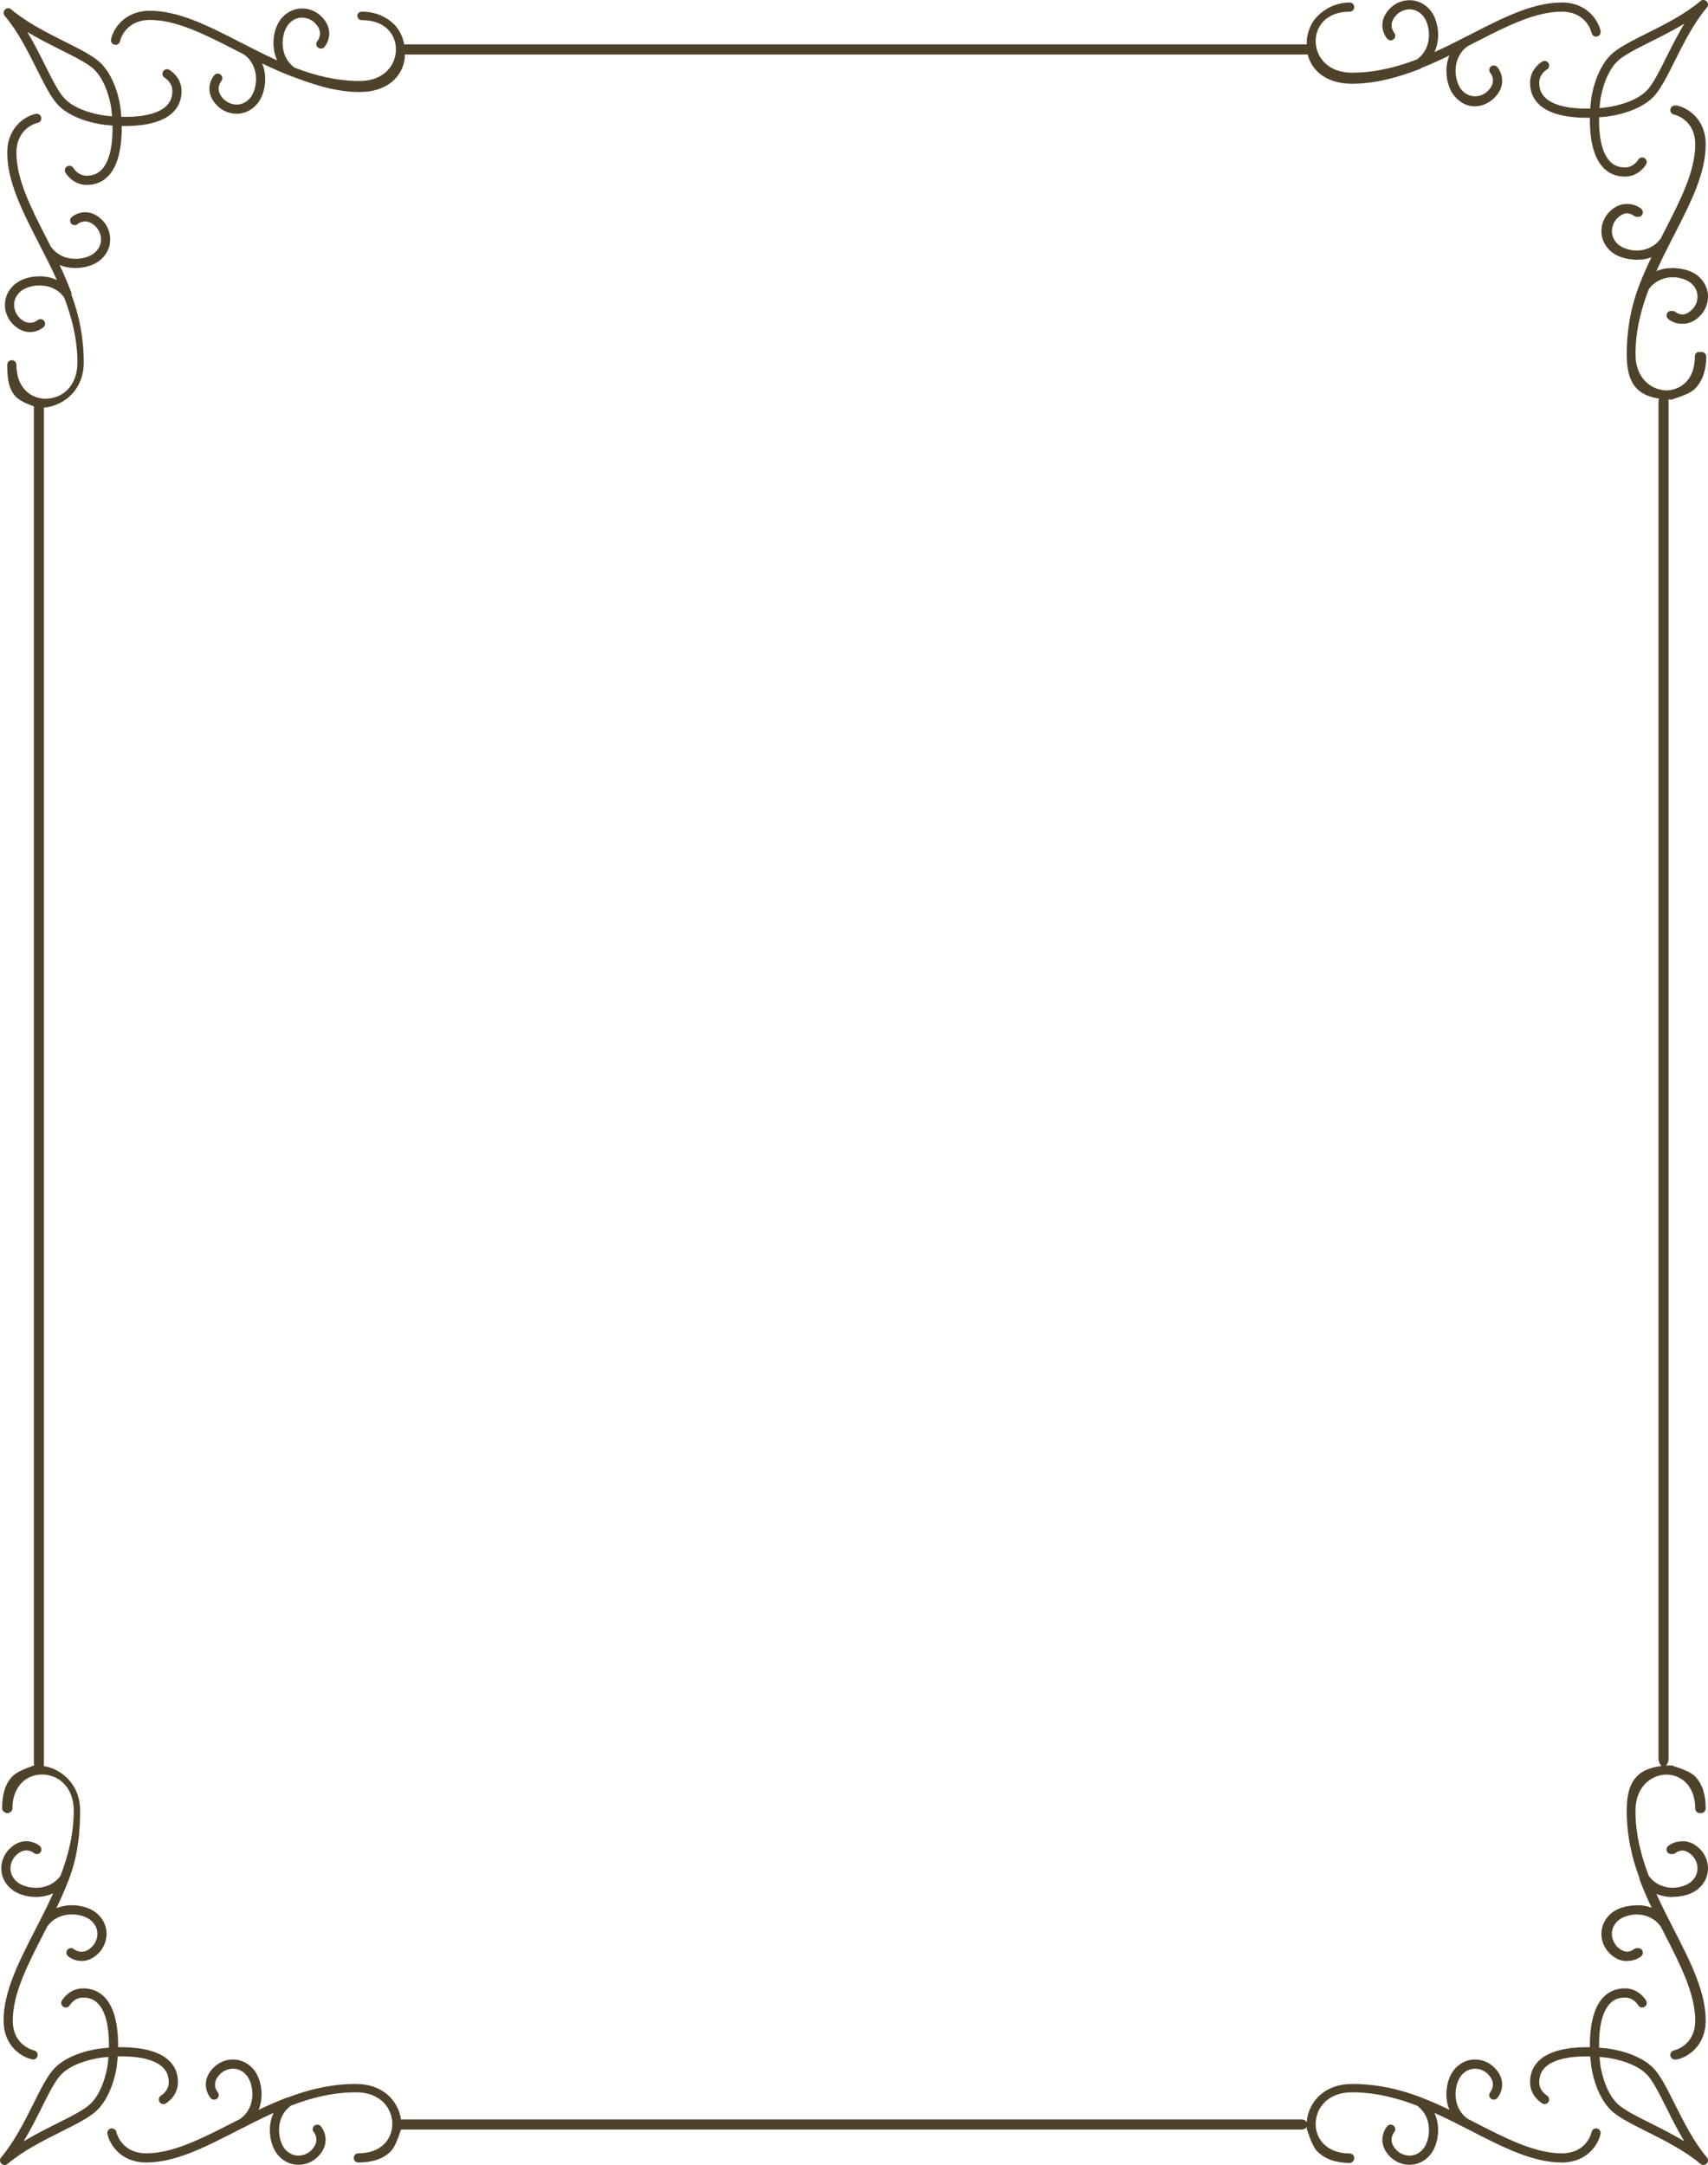 <!-- Generator: Adobe Illustrator 19.0.0, SVG Export Plug-In  -->
<svg version="1.1"
	 xmlns="http://www.w3.org/2000/svg" xmlns:xlink="http://www.w3.org/1999/xlink" xmlns:a="http://ns.adobe.com/AdobeSVGViewerExtensions/3.0/"
	 x="0px" y="0px" width="337.468px" height="427.771px" viewBox="0 0 337.468 427.771"
	 style="enable-background:new 0 0 337.468 427.771;" xml:space="preserve">
<style type="text/css">
	.st0{fill:#4F422B;}
</style>
<defs>
</defs>
<path id="XMLID_62_" class="st0" d="M328.686,349.106c0.513,0,1-0.795,1-1.776V79.562c0-0.981-0.487-1.773-1-1.773
	c-0.513,0-1,0.792-1,1.773V347.33C327.686,348.311,328.172,349.106,328.686,349.106z"/>
<path id="XMLID_61_" class="st0" d="M80.115,10.773h178.056c0.653,0,1.181-0.487,1.181-1s-0.528-1-1.181-1H80.115
	c-0.65,0-1.181,0.487-1.181,1S79.465,10.773,80.115,10.773z"/>
<path id="XMLID_58_" class="st0" d="M314.208,21.45c-2.797,0.072-6.651-0.204-8.713-1.978c-0.923-0.797-1.374-1.817-1.374-3.122
	c0-1.717,1.452-2.585,1.51-2.618c0.435-0.246,0.59-0.798,0.34-1.235c-0.246-0.436-0.797-0.59-1.233-0.343
	c-0.1,0.055-2.431,1.404-2.431,4.195c0,1.839,0.677,3.352,2.009,4.499c2.469,2.124,6.742,2.478,9.815,2.42
	c-0.043,3.061,0.346,7.204,2.424,9.622c1.144,1.332,2.658,2.007,4.499,2.007c2.79,0,4.14-2.331,4.194-2.429
	c0.246-0.433,0.092-0.98-0.337-1.23c-0.433-0.246-0.987-0.098-1.238,0.333c-0.036,0.062-0.905,1.512-2.62,1.512
	c-1.305,0-2.328-0.449-3.125-1.374c-1.733-2.016-2.035-5.747-1.981-8.527c1.037-0.078,1.727-0.178,1.818-0.193
	c0.237-0.026,5.769-0.698,8.834-3.763c1.419-1.418,2.741-4.061,4.272-7.123c1.767-3.53,3.767-7.532,6.38-10.612
	c0.304-0.359,0.282-0.892-0.052-1.227c-0.331-0.333-0.865-0.356-1.226-0.051c-3.079,2.611-7.084,4.619-10.621,6.39
	c-3.069,1.536-5.715,2.861-7.133,4.281c-3.058,3.059-3.776,8.314-3.805,8.519C314.402,19.513,314.286,20.293,314.208,21.45z
	 M316.212,19.659c0.007-0.048,0.673-4.874,3.293-7.493c1.209-1.211,3.736-2.476,6.66-3.941c2.132-1.068,4.433-2.219,6.626-3.548
	c-1.323,2.191-2.473,4.488-3.539,6.618c-1.461,2.919-2.721,5.441-3.93,6.652c-2.614,2.613-7.71,3.237-7.793,3.247
	c-0.022,0.004-0.594,0.087-1.492,0.16C316.114,20.344,316.21,19.688,316.212,19.659z"/>
<path id="XMLID_57_" class="st0" d="M80.002,9.661c-0.172-1.854-0.907-3.638-2.118-4.838c-1.55-1.53-3.753-2.519-6.367-2.519
	c-0.5,0-0.905,0.317-0.905,0.817c0,0.501,0.406,0.863,0.905,0.863c2.129,0,3.889,0.606,5.092,1.797
	c1.045,1.036,1.62,2.438,1.62,3.969c0,3.014-2.247,6.251-7.172,6.251c-4.535,0-8.773-1.068-12.837-2.623
	c-1.675-1.209-2.194-2.878-2.33-4.07c-0.228-2.001,0.453-3.787,1.182-4.599c0.693-0.768,1.557-1.191,2.498-1.223
	c0.95-0.026,1.932,0.352,2.621,1.025c1.876,1.826,0.668,3.424,0.52,3.605c-0.32,0.381-0.273,0.949,0.107,1.272
	c0.38,0.324,0.956,0.279,1.278-0.102c0.878-1.029,1.874-3.626-0.637-6.074c-1.052-1.024-2.489-1.589-3.948-1.537
	c-1.445,0.046-2.755,0.677-3.785,1.82c-1.255,1.394-1.897,3.757-1.636,6.017c0.098,0.86,0.328,1.671,0.668,2.418
	c-2.484-1.119-4.913-2.365-7.319-3.598C41.216,5.14,35.339,2.128,29.622,2.128c-5.152,0-7.279,3.692-7.685,5.645
	c-0.101,0.489,0.212,0.965,0.699,1.068c0.487,0.105,0.968-0.207,1.074-0.696c0.038-0.17,0.978-4.205,5.912-4.205
	c5.279,0,10.967,2.917,16.99,6.005c0.514,0.264,1.032,0.531,1.557,0.796c1.709,1.215,2.234,2.896,2.375,4.101
	c0.226,2.001-0.456,3.786-1.186,4.598c-0.693,0.768-1.557,1.189-2.496,1.221c-0.952,0.027-1.933-0.351-2.623-1.023
	c-1.875-1.827-0.668-3.425-0.52-3.604c0.321-0.383,0.273-0.951-0.107-1.274c-0.38-0.324-0.954-0.278-1.278,0.102
	c-0.878,1.032-1.874,3.627,0.639,6.075c1.008,0.984,2.377,1.539,3.774,1.539c0.06,0,0.116-0.001,0.17-0.003
	c1.446-0.047,2.757-0.677,3.787-1.822c1.253-1.392,1.897-3.753,1.637-6.015c-0.083-0.736-0.272-1.435-0.536-2.088
	c1.792,0.858,3.633,1.683,5.529,2.416c0.087,0.05,0.176,0.082,0.268,0.101c4.223,1.609,8.709,3.117,13.454,3.117
	c5.395,0,8.438-2.96,8.918-6.667"/>
<path id="XMLID_56_" class="st0" d="M258.208,9.881c0.48,3.708,3.523,6.667,8.918,6.667c4.745,0,9.229-1.322,13.454-2.93
	c0.092-0.019,0.179-0.147,0.266-0.195c1.895-0.732,3.74-1.604,5.53-2.462c-0.268,0.654-0.453,1.327-0.539,2.063
	c-0.259,2.262,0.384,4.691,1.64,6.084c1.03,1.143,2.337,1.895,3.782,1.895c0.06,0,0.116,0,0.174,0c1.398,0,2.764-0.637,3.775-1.62
	c2.514-2.448,1.515-5.083,0.639-6.115c-0.324-0.38-0.885-0.444-1.269-0.125c-0.38,0.318-0.431,0.879-0.116,1.264
	c0.147,0.176,1.36,1.772-0.518,3.602c-0.69,0.672-1.667,1.049-2.623,1.021c-0.941-0.032-1.805-0.455-2.496-1.223
	c-0.731-0.812-1.414-2.597-1.184-4.598c0.138-1.205,0.664-2.889,2.372-4.102c0.525-0.265,1.043-0.531,1.559-0.796
	c6.021-3.087,11.709-6.005,16.988-6.005c4.931,0,5.873,4.029,5.911,4.205c0.103,0.489,0.585,0.8,1.072,0.701
	c0.491-0.102,0.804-0.583,0.704-1.073c-0.407-1.953-2.534-5.645-7.687-5.645c-5.715,0-11.595,3.014-17.817,6.203
	c-2.402,1.233-4.833,2.479-7.319,3.598c0.342-0.747,0.574-1.558,0.67-2.418c0.259-2.261-0.384-4.623-1.636-6.017
	c-1.03-1.143-2.339-1.774-3.785-1.82c-1.441-0.054-2.895,0.513-3.947,1.537c-2.513,2.448-1.517,5.044-0.637,6.074
	c0.321,0.38,0.887,0.425,1.267,0.105c0.382-0.319,0.433-0.889,0.116-1.274c-0.143-0.176-1.358-1.778,0.518-3.606
	c0.693-0.673,1.667-1.053,2.625-1.025c0.939,0.032,1.803,0.454,2.495,1.223c0.733,0.812,1.414,2.596,1.186,4.597
	c-0.136,1.193-0.657,2.858-2.332,4.07c-4.062,1.555-8.302,2.62-12.835,2.62c-4.931,0-7.174-3.243-7.174-6.257
	c0-1.531,0.576-2.944,1.624-3.98c1.2-1.189,2.96-1.818,5.087-1.818c0.501,0,0.909-0.407,0.909-0.907s-0.407-0.905-0.909-0.905
	c-2.616,0-4.817,1.165-6.363,2.696c-1.211,1.2-1.946,2.984-2.122,4.838"/>
<path id="XMLID_55_" class="st0" d="M6.595,348.832c0,0.13-2.869,0.872-4.119,2.132c-1.533,1.551-2.055,3.752-2.055,6.368
	c0,0.501,0.552,0.906,1.052,0.906c0.501,0,0.977-0.406,0.977-0.906c0-2.129,0.668-3.888,1.857-5.092
	c1.036-1.046,2.468-1.623,3.997-1.623c3.014,0,6.267,2.246,6.267,7.175c0,4.534-1.063,8.774-2.616,12.836
	c-1.209,1.674-2.875,2.193-4.07,2.331c-2.004,0.228-3.784-0.454-4.595-1.185c-0.766-0.693-1.191-1.555-1.222-2.495
	c-0.029-0.953,0.351-1.933,1.025-2.625c1.825-1.874,3.425-0.665,3.603-0.518c0.384,0.32,0.952,0.273,1.274-0.107
	c0.324-0.381,0.277-0.953-0.101-1.279c-1.03-0.877-3.626-1.873-6.074,0.639c-1.026,1.053-1.586,2.491-1.539,3.947
	c0.047,1.446,0.677,2.753,1.823,3.784c1.186,1.07,3.078,1.695,5.013,1.695c0.335,0,0.67-0.019,1.001-0.057
	c0.86-0.098,1.673-0.328,2.417-0.671c-1.115,2.486-2.362,4.917-3.595,7.319c-3.19,6.223-6.206,12.1-6.206,17.817
	c0,5.151,3.693,7.28,5.648,7.687c0.062,0.012,0.123,0.019,0.185,0.019c0.416,0,0.791-0.293,0.883-0.719
	c0.101-0.489-0.21-0.969-0.697-1.075c-0.172-0.038-4.203-0.974-4.203-5.912c0-5.279,2.914-10.967,6.001-16.99
	c0.266-0.514,0.532-1.033,0.798-1.556c1.211-1.709,2.896-2.234,4.1-2.372c2-0.229,3.785,0.453,4.596,1.184
	c0.768,0.692,1.193,1.555,1.224,2.496c0.029,0.952-0.351,1.933-1.025,2.623c-1.825,1.875-3.423,0.666-3.604,0.518
	c-0.384-0.321-0.95-0.272-1.273,0.108c-0.326,0.38-0.279,0.951,0.101,1.277c0.543,0.46,1.515,0.956,2.676,0.956
	c1.043,0,2.238-0.403,3.4-1.594c1.025-1.053,1.584-2.491,1.535-3.948c-0.045-1.446-0.675-2.754-1.821-3.783
	c-1.39-1.256-3.756-1.898-6.014-1.639c-0.739,0.084-1.434,0.272-2.089,0.537c0.86-1.794,1.687-3.64,2.42-5.54
	c0.047-0.085,0.083-0.173,0.101-0.264c1.606-4.221,2.18-8.702,2.18-13.445c0-5.289-3.679-8.316-7.386-8.886"/>
<path id="XMLID_54_" class="st0" d="M9.162,80.5c3.708-0.57,7.386-3.597,7.386-8.886c0-4.743-0.855-9.224-2.46-13.446
	c-0.018-0.09,0.087-0.178,0.04-0.262c-0.735-1.901-1.494-3.747-2.351-5.542c0.653,0.265,1.39,0.453,2.125,0.537
	c0.333,0.038,0.701,0.057,1.036,0.057c1.935,0,3.827-0.625,5.013-1.695c1.146-1.031,1.776-2.338,1.821-3.784
	c0.049-1.457-0.511-2.896-1.535-3.947c-2.448-2.514-5.045-1.516-6.075-0.638c-0.38,0.325-0.427,0.897-0.101,1.277
	c0.324,0.381,0.896,0.426,1.276,0.102c0.069-0.058,1.711-1.416,3.601,0.523c0.673,0.691,1.053,1.671,1.025,2.623
	c-0.031,0.94-0.456,1.803-1.224,2.496c-0.811,0.731-2.594,1.414-4.596,1.184c-1.204-0.138-2.889-0.665-4.1-2.372
	c-0.268-0.523-0.532-1.042-0.798-1.556c-3.087-6.023-6.001-11.71-6.001-16.989c0-4.937,4.032-5.875,4.203-5.913
	c0.487-0.102,0.8-0.582,0.701-1.07c-0.103-0.49-0.583-0.804-1.072-0.704c-1.955,0.406-5.648,2.534-5.648,7.687
	c0,5.716,3.016,11.592,6.206,17.816c1.233,2.403,2.48,4.834,3.595,7.318c-0.744-0.343-1.557-0.571-2.417-0.67
	c-2.259-0.259-4.624,0.383-6.014,1.637c-1.146,1.031-1.776,2.339-1.823,3.784c-0.047,1.456,0.512,2.896,1.539,3.947
	c1.159,1.191,2.355,1.594,3.398,1.594c1.159,0,2.133-0.493,2.676-0.955c0.378-0.323,0.422-0.886,0.103-1.269
	c-0.317-0.382-0.889-0.433-1.273-0.117c-0.176,0.144-1.779,1.36-3.606-0.518c-0.673-0.691-1.054-1.672-1.025-2.624
	c0.031-0.94,0.456-1.803,1.222-2.496c0.811-0.731,2.596-1.417,4.596-1.183c1.195,0.136,2.86,0.655,4.071,2.331
	c1.553,4.064,2.621,8.302,2.621,12.835c0,4.664-2.906,6.922-5.771,7.153c-0.047-0.008-0.098-0.015-0.152-0.015
	c-0.078,0-0.154,0.014-0.226,0.033c-0.036,0-0.072,0.005-0.107,0.005c-1.533,0-2.945-0.576-3.983-1.624
	c-1.188-1.201-1.816-2.962-1.816-5.091c0-0.501-0.409-0.906-0.909-0.906c-0.5,0-0.907,0.405-0.907,0.906
	c0,2.616,0.232,4.817,1.765,6.367c1.249,1.259,4.119,2.002,4.119,2.133"/>
<path id="XMLID_51_" class="st0" d="M7.309,13.739c1.53,3.062,2.853,5.704,4.27,7.123c3.065,3.065,8.599,3.736,8.802,3.759
	c0.103,0.015,0.8,0.118,1.85,0.196c0.052,2.776-0.244,6.511-1.982,8.527c-0.797,0.925-1.818,1.374-3.123,1.374
	c-1.709,0-2.578-1.44-2.621-1.512c-0.246-0.433-0.798-0.584-1.231-0.338c-0.436,0.246-0.588,0.799-0.344,1.236
	c0.056,0.099,1.407,2.429,4.196,2.429c1.841,0,3.355-0.675,4.5-2.007c2.078-2.419,2.466-6.565,2.422-9.622
	c3.077,0.06,7.348-0.299,9.817-2.42c1.33-1.147,2.008-2.659,2.008-4.499c0-2.791-2.33-4.14-2.431-4.195
	c-0.435-0.246-0.99-0.093-1.235,0.343c-0.246,0.436-0.09,0.988,0.344,1.235c0.014,0.009,1.508,0.873,1.508,2.618
	c0,1.304-0.449,2.325-1.374,3.122c-2.06,1.774-5.916,2.051-8.713,1.978c-0.078-1.151-0.19-1.925-0.208-2.026
	c-0.027-0.224-0.746-5.48-3.805-8.538c-1.419-1.42-4.066-2.745-7.131-4.281C9.293,6.468,5.286,4.46,2.205,1.849
	C1.845,1.544,1.313,1.567,0.978,1.9C0.645,2.235,0.625,2.769,0.927,3.127C3.54,6.207,5.542,10.21,7.309,13.739z M12.017,9.86
	c2.924,1.466,5.449,2.73,6.66,3.941c2.62,2.619,3.284,7.445,3.293,7.51c0.004,0.023,0.098,0.673,0.174,1.675
	c-0.911-0.072-1.493-0.158-1.524-0.163c-0.051-0.005-5.136-0.62-7.759-3.242c-1.211-1.211-2.471-3.733-3.932-6.651
	C7.864,10.8,6.715,8.503,5.39,6.311C7.584,7.64,9.885,8.792,12.017,9.86z"/>
<path id="XMLID_50_" class="st0" d="M258.168,420.663c0.143,0,0.884,3.221,2.131,4.452c1.546,1.535,3.747,2.256,6.363,2.256
	c0.501,0,0.909-0.451,0.909-0.951c0-0.502-0.407-0.93-0.909-0.93c-2.127,0-3.887-0.641-5.087-1.83
	c-1.048-1.036-1.624-2.454-1.624-3.984c0-3.012,2.243-6.261,7.174-6.261c4.533,0,8.773,1.065,12.835,2.619
	c1.674,1.212,2.196,2.874,2.332,4.07c0.228,1.999-0.453,3.784-1.186,4.595c-0.691,0.768-1.555,1.192-2.495,1.222
	c-0.954,0.033-1.932-0.351-2.625-1.023c-1.874-1.826-0.664-3.425-0.518-3.605c0.319-0.382,0.272-0.95-0.107-1.273
	c-0.382-0.325-0.954-0.278-1.276,0.102c-0.88,1.03-1.875,3.627,0.637,6.075c1.01,0.983,2.379,1.539,3.774,1.539
	c0.058,0,0.116-0.001,0.172-0.003c1.446-0.046,2.755-0.676,3.785-1.82c1.253-1.394,1.895-3.754,1.636-6.017
	c-0.096-0.859-0.326-1.672-0.67-2.417c2.486,1.119,4.917,2.364,7.319,3.596c6.222,3.191,12.102,6.205,17.817,6.205
	c5.152,0,7.279-3.693,7.687-5.646c0.1-0.489-0.214-0.969-0.704-1.07c-0.49-0.101-0.97,0.212-1.072,0.702
	c-0.036,0.171-0.929,4.201-5.911,4.201c-5.279,0-10.967-2.917-16.988-6.004c-0.516-0.264-1.034-0.531-1.559-0.796
	c-1.707-1.213-2.234-2.897-2.372-4.102c-0.23-2,0.453-3.784,1.184-4.597c0.691-0.768,1.555-1.19,2.496-1.22
	c0.956-0.034,1.933,0.35,2.623,1.023c1.874,1.826,0.666,3.424,0.518,3.606c-0.319,0.381-0.273,0.948,0.109,1.272
	c0.378,0.324,0.952,0.278,1.276-0.102c0.876-1.031,1.875-3.626-0.639-6.074c-1.052-1.025-2.5-1.587-3.946-1.538
	c-1.447,0.049-2.754,0.677-3.784,1.823c-1.256,1.391-1.899,3.755-1.64,6.016c0.087,0.737,0.272,1.434,0.539,2.089
	c-1.798-0.862-3.644-1.691-5.545-2.423c-0.082-0.047-0.168-0.08-0.259-0.099c-4.223-1.607-8.704-2.579-13.447-2.579
	c-5.32,0-8.353,3.342-8.898,7.049"/>
<path id="XMLID_49_" class="st0" d="M79.239,418.809c-0.543-3.708-3.577-7.049-8.896-7.049c-4.743,0-9.225,1.052-13.449,2.658
	c-0.09,0.02-0.177,0.013-0.259,0.058c-1.901,0.735-3.747,1.542-5.543,2.403c0.264-0.655,0.453-1.361,0.536-2.098
	c0.261-2.26-0.384-4.628-1.637-6.02c-1.03-1.145-2.341-1.777-3.787-1.826c-1.457-0.056-2.893,0.511-3.945,1.536
	c-2.513,2.448-1.517,5.044-0.639,6.075c0.324,0.38,0.898,0.426,1.278,0.102c0.382-0.325,0.427-0.898,0.103-1.278
	c-0.06-0.071-1.417-1.712,0.523-3.601c0.69-0.673,1.665-1.047,2.623-1.023c0.941,0.03,1.803,0.453,2.496,1.22
	c0.729,0.813,1.412,2.599,1.186,4.597c-0.141,1.205-0.666,2.889-2.375,4.102c-0.525,0.265-1.043,0.532-1.557,0.796
	c-6.023,3.087-11.711,6.004-16.99,6.004c-4.935,0-5.873-4.032-5.912-4.206c-0.103-0.488-0.583-0.798-1.07-0.697
	c-0.489,0.1-0.804,0.581-0.702,1.07c0.406,1.953,2.533,5.646,7.685,5.646c5.717,0,11.593-3.014,17.815-6.205
	c2.406-1.232,4.835-2.478,7.321-3.596c-0.342,0.745-0.572,1.558-0.67,2.417c-0.261,2.262,0.382,4.623,1.636,6.017
	c1.03,1.144,2.341,1.774,3.785,1.82c0.058,0.003,0.114,0.003,0.17,0.003c1.399,0,2.766-0.556,3.778-1.539
	c2.511-2.448,1.515-5.044,0.637-6.075c-0.324-0.38-0.898-0.427-1.278-0.102c-0.382,0.324-0.427,0.897-0.103,1.277
	c0.062,0.07,1.417,1.711-0.523,3.601c-0.69,0.672-1.664,1.057-2.621,1.023c-0.941-0.03-1.805-0.453-2.498-1.222
	c-0.729-0.812-1.41-2.596-1.182-4.595c0.136-1.196,0.655-2.861,2.33-4.071c4.064-1.554,8.302-2.62,12.837-2.62
	c4.926,0,7.172,3.244,7.172,6.256c0,1.532-0.576,2.945-1.62,3.981c-1.204,1.188-2.963,1.818-5.092,1.818
	c-0.5,0-0.905,0.406-0.905,0.907c0,0.501,0.406,0.906,0.905,0.906c2.614,0,4.817-0.63,6.367-2.165
	c1.247-1.231,1.988-4.452,2.131-4.452"/>
<path id="XMLID_48_" class="st0" d="M328.564,348.832v0.074c-5.561,0.574-7.154,3.6-7.154,8.886c0,4.743,0.965,9.224,2.571,13.445
	c0.018,0.091-0.029,0.179,0.016,0.264c0.721,1.868,1.494,3.683,2.337,5.448c-0.577-0.209-1.186-0.371-1.819-0.443
	c-0.333-0.038-0.679-0.057-1.014-0.057c-0.148,0-0.292,0.028-0.438,0.035c-1.868,0.042-3.687,0.626-4.833,1.66
	c-1.142,1.029-1.772,2.337-1.819,3.783c-0.049,1.457,0.512,2.896,1.537,3.948c1.16,1.191,2.355,1.594,3.4,1.594
	c0.063,0,0.118-0.015,0.179-0.018c1.189,0.02,2.199-0.467,2.752-0.938c0.38-0.325,0.427-0.897,0.101-1.277
	c-0.205-0.241-0.507-0.331-0.798-0.295c-0.255-0.042-0.523,0.013-0.737,0.193c-0.04,0.033-0.608,0.482-1.436,0.501
	c-0.559-0.052-1.215-0.315-1.906-1.024c-0.673-0.691-1.053-1.671-1.025-2.623c0.031-0.94,0.456-1.803,1.224-2.496
	c0.606-0.547,1.758-1.065,3.137-1.197c0.391-0.024,0.787-0.036,1.204,0.012c1.204,0.138,2.888,0.663,4.099,2.371
	c0.268,0.524,0.534,1.044,0.798,1.558c3.089,6.023,6.003,11.711,6.003,16.99c0,4.933-4.028,5.873-4.205,5.912
	c-0.487,0.103-0.8,0.582-0.699,1.071c0.089,0.428,0.467,0.723,0.887,0.723c0.056,0,0.114-0.007,0.17-0.017
	c0.089,0.009,0.177,0.018,0.27-0.001c1.955-0.406,5.648-2.534,5.648-7.688c0-5.716-3.016-11.592-6.206-17.816
	c-1.215-2.367-2.44-4.761-3.541-7.206c0.661,0.271,1.36,0.473,2.105,0.557c0.333,0.038,0.668,0.057,1.003,0.057
	c0.148,0,0.293-0.028,0.442-0.035c1.868-0.039,3.679-0.624,4.826-1.658c1.146-1.031,1.776-2.339,1.823-3.784
	c0.047-1.456-0.512-2.896-1.539-3.947c-1.159-1.191-2.355-1.594-3.398-1.594c-0.062,0-0.116,0.015-0.176,0.018
	c-1.191-0.023-2.201,0.465-2.755,0.936c-0.38,0.326-0.427,0.898-0.101,1.279c0.207,0.243,0.512,0.332,0.806,0.294
	c0.25,0.04,0.512-0.014,0.721-0.186c0.1-0.081,0.663-0.49,1.455-0.504c0.558,0.054,1.209,0.317,1.895,1.021
	c0.673,0.692,1.053,1.672,1.023,2.625c-0.031,0.94-0.454,1.801-1.22,2.495c-0.61,0.548-1.767,1.068-3.15,1.198
	c-0.386,0.023-0.78,0.034-1.191-0.014c-1.195-0.136-2.86-0.655-4.071-2.331c-1.553-4.064-2.621-8.302-2.621-12.835
	c0-4.664,2.906-6.922,5.771-7.152c0.047,0.008,0.098,0.015,0.152,0.015c0.067,0,0.13-0.013,0.194-0.028
	c1.486,0.029,2.855,0.593,3.863,1.612c1.189,1.203,1.819,2.963,1.819,5.092c0,0.501,0.406,0.906,0.907,0.906
	c0.045,0,0.083-0.019,0.127-0.025c0.044,0.006,0.083,0.026,0.13,0.026c0.5,0,0.907-0.406,0.907-0.906
	c0-2.616-0.588-4.817-2.12-6.367c-0.722-0.729-2.096-1.278-3.135-1.643c-0.114-0.043-0.232-0.088-0.36-0.126
	c-0.57-0.193-0.979-0.318-0.979-0.364"/>
<path id="XMLID_47_" class="st0" d="M330.418,78.941c0-0.046,0.418-0.174,0.999-0.37c0.11-0.034,0.208-0.07,0.306-0.107
	c1.043-0.364,2.438-0.918,3.17-1.655c1.531-1.551,2.232-3.752,2.232-6.368c0-0.501-0.463-0.906-0.963-0.906
	c-0.081,0-0.157,0.026-0.235,0.047c-0.071-0.022-0.138-0.048-0.223-0.048c-0.5,0-0.833,0.405-0.833,0.906
	c0,2.129-0.594,3.889-1.785,5.091c-1.005,1.016-2.348,1.578-3.825,1.611c-2.973-0.072-6.115-2.312-6.115-7.162
	c0-4.534,1.066-8.774,2.62-12.836c1.209-1.674,2.875-2.193,4.07-2.331c0.418-0.048,0.818-0.035,1.211-0.012
	c1.374,0.132,2.522,0.649,3.13,1.195c0.766,0.693,1.189,1.556,1.22,2.496c0.031,0.952-0.349,1.933-1.023,2.624
	c-0.679,0.697-1.327,0.966-1.883,1.023c-0.797-0.01-1.363-0.421-1.465-0.504c-0.212-0.176-0.478-0.23-0.729-0.189
	c-0.292-0.036-0.596,0.054-0.8,0.295c-0.326,0.381-0.279,0.953,0.101,1.279c0.541,0.462,1.515,0.955,2.674,0.955
	c0.02,0,0.042-0.006,0.061-0.006c1.09,0.053,2.361-0.32,3.594-1.587c1.026-1.053,1.586-2.491,1.539-3.947
	c-0.047-1.446-0.677-2.754-1.823-3.784c-1.074-0.969-2.732-1.546-4.47-1.651c-0.067-0.006-0.13-0.012-0.197-0.015
	c-0.116-0.006-0.228-0.028-0.346-0.028c-0.288,0-0.576,0.021-0.862,0.049c-0.132,0.009-0.264-0.008-0.397,0.007
	c-0.746,0.085-1.443,0.285-2.103,0.555c1.101-2.445,2.326-4.838,3.539-7.202c3.19-6.223,6.206-12.1,6.206-17.817
	c0-5.151-3.693-7.28-5.648-7.687c-0.062-0.012-0.123-0.019-0.185-0.019c-0.036,0-0.069,0.014-0.103,0.018
	c-0.478-0.08-0.94,0.225-1.039,0.704c-0.101,0.489,0.214,0.97,0.704,1.072c0.17,0.035,4.2,0.93,4.2,5.911
	c0,5.279-2.914,10.966-6.003,16.989c-0.264,0.514-0.53,1.033-0.798,1.559c-1.211,1.705-2.895,2.232-4.099,2.37
	c-0.416,0.048-0.815,0.036-1.206,0.013c-1.378-0.131-2.529-0.65-3.135-1.196c-0.768-0.691-1.193-1.555-1.224-2.496
	c-0.029-0.952,0.351-1.933,1.025-2.623c0.677-0.696,1.323-0.965,1.879-1.023c0.798,0.008,1.367,0.42,1.468,0.504
	c0.21,0.176,0.476,0.23,0.728,0.189c0.293,0.036,0.597-0.054,0.802-0.297c0.326-0.38,0.279-0.951-0.101-1.277
	c-0.543-0.46-1.515-0.956-2.676-0.956c-0.02,0-0.042,0.006-0.062,0.006c-1.09-0.052-2.359,0.321-3.593,1.588
	c-1.025,1.052-1.586,2.491-1.537,3.947c0.047,1.446,0.677,2.753,1.819,3.784c1.079,0.971,2.739,1.549,4.481,1.653
	c0.063,0.005,0.123,0.011,0.185,0.014c0.12,0.005,0.234,0.028,0.351,0.028c0.288,0,0.577-0.021,0.867-0.05
	c0.13-0.008,0.259,0.008,0.389-0.006c0.628-0.072,1.22-0.231,1.787-0.436c-0.844,1.763-1.656,3.575-2.375,5.441
	c-0.045,0.083-0.08,0.171-0.1,0.262c-1.608,4.222-2.404,8.703-2.404,13.446c0,5.282,1.591,8.306,7.142,8.883
	c0.004,0.001,0.009,0.003,0.013,0.004v0.073"/>
<path id="XMLID_44_" class="st0" d="M330.874,415.666c-1.532-3.06-2.853-5.703-4.272-7.122c-3.065-3.065-8.597-3.736-8.8-3.757
	c-0.101-0.016-0.8-0.118-1.852-0.198c-0.054-2.775,0.248-6.509,1.981-8.526c0.797-0.926,1.819-1.375,3.125-1.375
	c1.709,0,2.578,1.441,2.62,1.512c0.248,0.433,0.798,0.584,1.233,0.339c0.435-0.246,0.588-0.799,0.342-1.235
	c-0.054-0.099-1.405-2.43-4.194-2.43c-1.841,0-3.355,0.677-4.499,2.009c-2.078,2.416-2.468,6.563-2.424,9.621
	c-3.074-0.058-7.348,0.297-9.815,2.42c-1.332,1.147-2.009,2.659-2.009,4.499c0,2.791,2.332,4.14,2.431,4.196
	c0.431,0.243,0.979,0.091,1.227-0.34c0.248-0.432,0.1-0.985-0.331-1.235c-0.062-0.037-1.513-0.905-1.513-2.621
	c0-1.305,0.451-2.326,1.374-3.123c2.062-1.774,5.916-2.046,8.711-1.979c0.08,1.152,0.194,1.926,0.208,2.027
	c0.031,0.223,0.749,5.479,3.807,8.538c1.417,1.418,4.064,2.744,7.133,4.281c3.535,1.77,7.542,3.778,10.621,6.389
	c0.17,0.145,0.377,0.214,0.587,0.214c0.232,0,0.465-0.089,0.639-0.264c0.335-0.334,0.357-0.868,0.052-1.227
	C334.641,423.2,332.641,419.198,330.874,415.666z M326.165,419.546c-2.926-1.465-5.451-2.729-6.66-3.94
	c-2.62-2.618-3.286-7.444-3.295-7.51c-0.002-0.024-0.098-0.673-0.174-1.674c0.909,0.072,1.494,0.158,1.524,0.162
	c0.051,0.005,5.147,0.629,7.761,3.242c1.209,1.211,2.469,3.733,3.93,6.652c1.066,2.129,2.216,4.426,3.539,6.618
	C330.599,421.767,328.298,420.615,326.165,419.546z"/>
<path id="XMLID_41_" class="st0" d="M23.259,406.322c2.793-0.074,6.651,0.204,8.713,1.979c0.925,0.796,1.374,1.817,1.374,3.123
	c0,1.716-1.454,2.584-1.508,2.617c-0.435,0.245-0.59,0.799-0.344,1.235c0.245,0.436,0.8,0.59,1.235,0.345
	c0.101-0.056,2.431-1.406,2.431-4.196c0-1.84-0.675-3.353-2.008-4.499c-2.469-2.124-6.742-2.483-9.817-2.42
	c0.042-3.062-0.344-7.205-2.422-9.621c-1.146-1.332-2.659-2.009-4.5-2.009c-2.79,0-4.14,2.332-4.196,2.43
	c-0.242,0.432-0.092,0.98,0.34,1.229c0.431,0.246,0.985,0.099,1.235-0.333c0.036-0.062,0.905-1.512,2.621-1.512
	c1.305,0,2.326,0.449,3.123,1.375c1.736,2.014,2.035,5.746,1.982,8.526c-1.039,0.079-1.727,0.179-1.819,0.193
	c-0.234,0.027-5.768,0.698-8.833,3.763c-1.417,1.418-2.741,4.061-4.27,7.121c-1.767,3.532-3.769,7.535-6.381,10.614
	c-0.302,0.359-0.282,0.893,0.051,1.227c0.177,0.176,0.411,0.264,0.641,0.264c0.21,0,0.418-0.07,0.587-0.214
	c3.081-2.611,7.087-4.618,10.623-6.39c3.067-1.536,5.712-2.861,7.131-4.28c3.059-3.059,3.778-8.316,3.804-8.52
	C23.065,408.26,23.181,407.479,23.259,406.322z M21.255,408.115c-0.007,0.047-0.664,4.863-3.291,7.491
	c-1.211,1.211-3.735,2.475-6.66,3.94c-2.133,1.067-4.433,2.221-6.628,3.549c1.325-2.191,2.475-4.489,3.539-6.618
	c1.461-2.918,2.721-5.44,3.932-6.651c2.614-2.613,7.708-3.237,7.792-3.246c0.02-0.004,0.594-0.088,1.492-0.16
	C21.354,407.429,21.259,408.086,21.255,408.115z"/>
<path id="XMLID_40_" class="st0" d="M7.686,350.106c0.513,0,1-0.795,1-1.776V80.562c0-0.981-0.487-1.773-1-1.773s-1,0.792-1,1.773
	V348.33C6.686,349.311,7.172,350.106,7.686,350.106z"/>
<path id="XMLID_39_" class="st0" d="M79.115,420.773h178.056c0.653,0,1.181-0.487,1.181-1c0-0.513-0.528-1-1.181-1H79.115
	c-0.65,0-1.181,0.487-1.181,1C77.934,420.286,78.465,420.773,79.115,420.773z"/>
</svg>